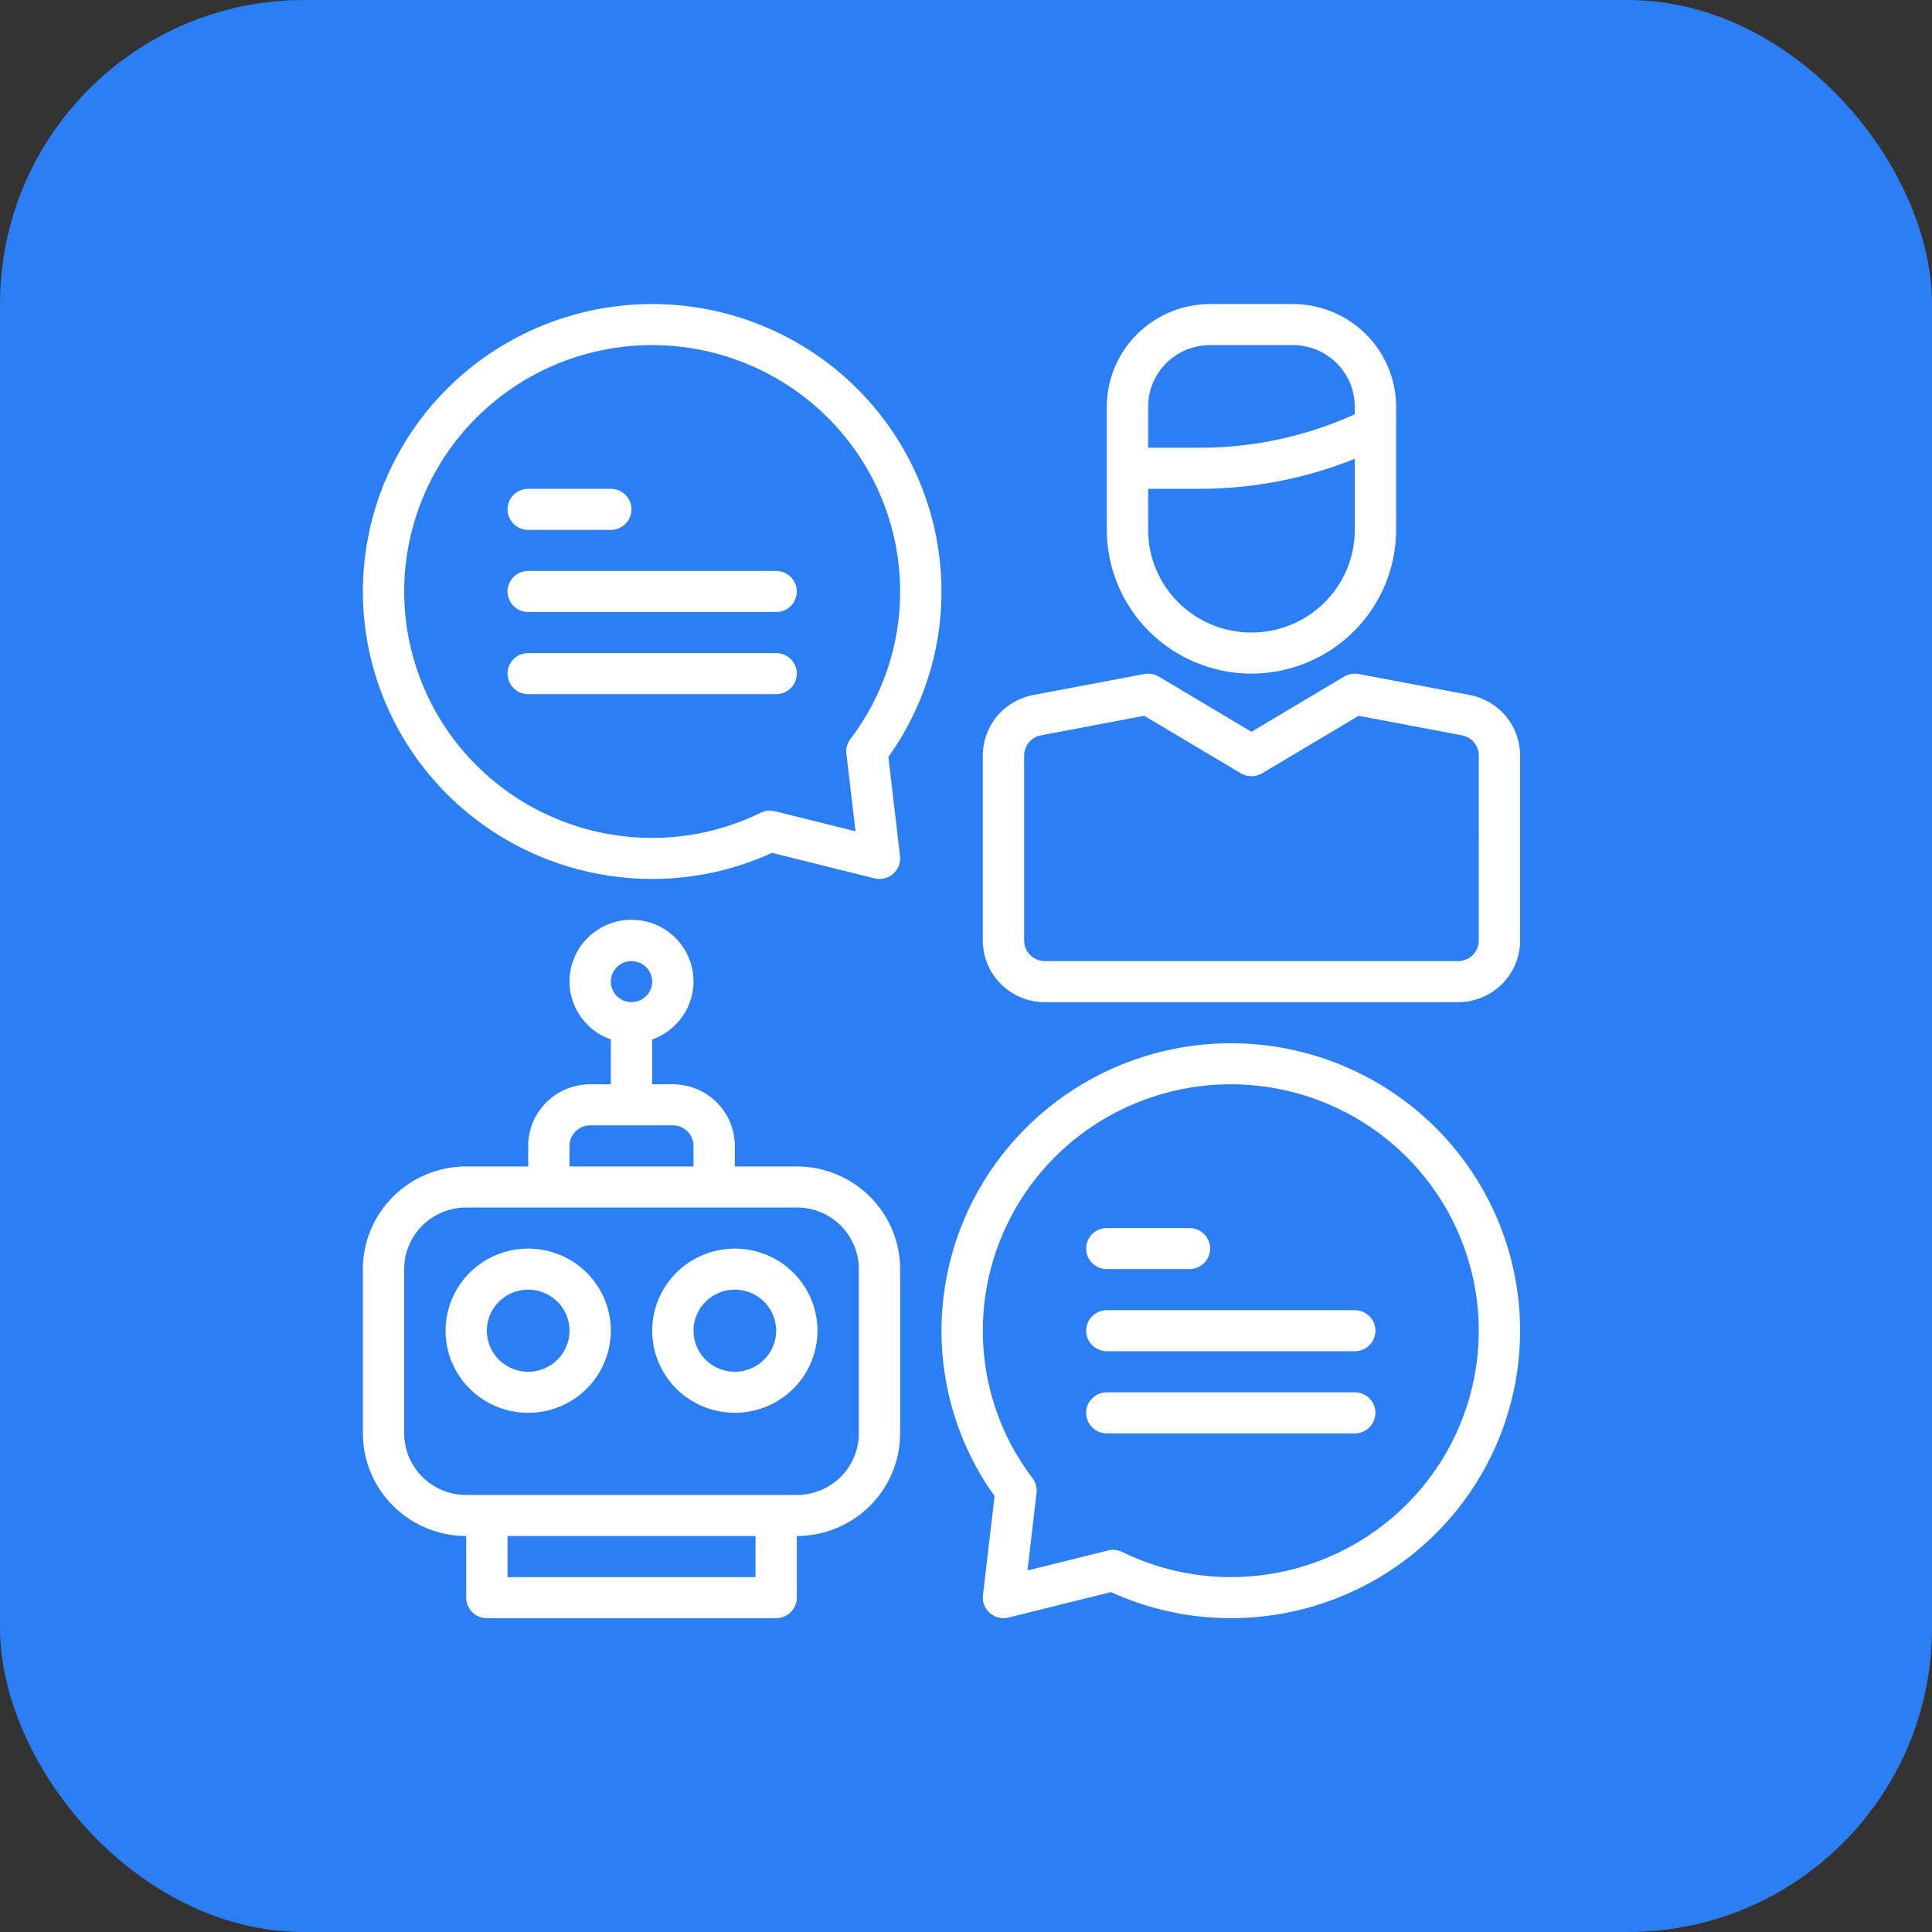 <?xml version="1.0" encoding="UTF-8"?> <svg xmlns="http://www.w3.org/2000/svg" width="197" height="197" viewBox="0 0 197 197" fill="none"><rect x="0" y="0" width="197" height="197" fill="#333333" stroke="none"/> <rect width="197" height="197" rx="31" fill="#2C7EF4"></rect> <path d="M149.863 70.867L138.537 68.725C138.03 68.63 137.505 68.723 137.062 68.987L127.607 74.621L118.157 68.987C117.714 68.723 117.189 68.63 116.682 68.725L105.358 70.867C103.912 71.14 102.606 71.905 101.667 73.032C100.728 74.158 100.215 75.575 100.214 77.037V95.906C100.214 97.572 100.88 99.17 102.066 100.348C103.251 101.526 104.859 102.187 106.536 102.187H148.679C150.355 102.187 151.963 101.526 153.148 100.348C154.334 99.17 155 97.572 155 95.906V77.037C155 75.576 154.487 74.16 153.549 73.033C152.612 71.907 151.308 71.141 149.863 70.867ZM150.786 95.906C150.786 96.462 150.564 96.994 150.169 97.387C149.773 97.779 149.237 98 148.679 98H106.536C105.977 98 105.441 97.779 105.046 97.387C104.651 96.994 104.429 96.462 104.429 95.906V77.037C104.429 76.55 104.6 76.078 104.913 75.703C105.225 75.328 105.66 75.072 106.142 74.981L116.677 72.988L126.524 78.851C126.852 79.046 127.227 79.15 127.609 79.15C127.992 79.15 128.367 79.046 128.694 78.851L138.539 72.988L149.075 74.981C149.556 75.072 149.991 75.328 150.304 75.703C150.616 76.078 150.788 76.55 150.788 77.037L150.786 95.906Z" fill="white"></path> <path d="M127.607 68.688C131.518 68.683 135.267 67.138 138.032 64.39C140.797 61.642 142.353 57.917 142.357 54.031V41.469C142.354 38.693 141.243 36.032 139.268 34.07C137.293 32.107 134.615 31.003 131.821 31H123.393C120.6 31.003 117.922 32.107 115.947 34.07C113.972 36.032 112.86 38.693 112.857 41.469V54.031C112.862 57.917 114.417 61.642 117.182 64.39C119.947 67.138 123.697 68.683 127.607 68.688ZM117.071 41.469C117.071 39.803 117.737 38.205 118.923 37.027C120.108 35.849 121.716 35.188 123.393 35.188H131.821C133.498 35.188 135.106 35.849 136.291 37.027C137.477 38.205 138.143 39.803 138.143 41.469V42.243C133.2 44.486 127.832 45.65 122.398 45.656H117.071V41.469ZM117.071 49.844H122.398C127.795 49.832 133.14 48.793 138.143 46.783V54.031C138.143 56.808 137.033 59.471 135.057 61.434C133.081 63.397 130.401 64.5 127.607 64.5C124.813 64.5 122.133 63.397 120.157 61.434C118.181 59.471 117.071 56.808 117.071 54.031V49.844ZM125.5 106.375C117.679 106.383 110.18 109.474 104.65 114.97C99.119 120.465 96.008 127.916 96 135.688C95.991 141.735 97.884 147.634 101.413 152.561L100.229 162.663C100.19 163 100.233 163.341 100.355 163.657C100.477 163.973 100.675 164.255 100.931 164.479C101.187 164.703 101.494 164.861 101.826 164.941C102.157 165.021 102.503 165.019 102.833 164.937L113.279 162.339C117.11 164.095 121.28 165.003 125.5 165C133.324 165 140.827 161.912 146.36 156.415C151.892 150.917 155 143.462 155 135.688C155 127.913 151.892 120.458 146.36 114.96C140.827 109.463 133.324 106.375 125.5 106.375ZM125.5 160.813C121.658 160.813 117.867 159.934 114.423 158.243C113.976 158.027 113.467 157.975 112.986 158.095L104.768 160.138L105.693 152.228C105.755 151.696 105.608 151.16 105.284 150.731C101.988 146.4 100.208 141.117 100.214 135.688C100.214 130.718 101.697 125.861 104.476 121.729C107.254 117.597 111.203 114.377 115.824 112.475C120.444 110.573 125.528 110.076 130.433 111.045C135.338 112.015 139.843 114.408 143.38 117.921C146.916 121.435 149.324 125.912 150.3 130.786C151.276 135.66 150.775 140.711 148.861 145.302C146.947 149.893 143.706 153.817 139.548 156.578C135.39 159.339 130.501 160.813 125.5 160.813Z" fill="white"></path> <path d="M112.857 129.406H121.286C121.845 129.406 122.381 129.186 122.776 128.793C123.171 128.4 123.393 127.868 123.393 127.313C123.393 126.757 123.171 126.225 122.776 125.832C122.381 125.439 121.845 125.219 121.286 125.219H112.857C112.298 125.219 111.762 125.439 111.367 125.832C110.972 126.225 110.75 126.757 110.75 127.313C110.75 127.868 110.972 128.4 111.367 128.793C111.762 129.186 112.298 129.406 112.857 129.406ZM138.143 133.594H112.857C112.298 133.594 111.762 133.814 111.367 134.207C110.972 134.6 110.75 135.132 110.75 135.688C110.75 136.243 110.972 136.775 111.367 137.168C111.762 137.561 112.298 137.781 112.857 137.781H138.143C138.702 137.781 139.238 137.561 139.633 137.168C140.028 136.775 140.25 136.243 140.25 135.688C140.25 135.132 140.028 134.6 139.633 134.207C139.238 133.814 138.702 133.594 138.143 133.594ZM138.143 141.969H112.857C112.298 141.969 111.762 142.189 111.367 142.582C110.972 142.975 110.75 143.507 110.75 144.063C110.75 144.618 110.972 145.15 111.367 145.543C111.762 145.936 112.298 146.156 112.857 146.156H138.143C138.702 146.156 139.238 145.936 139.633 145.543C140.028 145.15 140.25 144.618 140.25 144.063C140.25 143.507 140.028 142.975 139.633 142.582C139.238 142.189 138.702 141.969 138.143 141.969ZM66.5 89.625C70.72 89.628 74.89 88.72 78.721 86.964L89.164 89.562C89.333 89.604 89.505 89.625 89.679 89.625C89.976 89.625 90.27 89.562 90.541 89.441C90.812 89.32 91.055 89.144 91.252 88.923C91.45 88.702 91.598 88.443 91.688 88.161C91.777 87.879 91.805 87.582 91.771 87.288L90.587 77.186C94.116 72.259 96.009 66.36 96 60.312C96 54.515 94.27 48.848 91.028 44.027C87.787 39.207 83.18 35.45 77.789 33.231C72.399 31.013 66.467 30.432 60.745 31.563C55.022 32.694 49.766 35.486 45.64 39.585C41.515 43.685 38.705 48.908 37.567 54.594C36.429 60.28 37.013 66.174 39.246 71.53C41.478 76.886 45.259 81.464 50.111 84.685C54.962 87.906 60.666 89.625 66.5 89.625ZM66.5 35.188C73.204 35.195 79.631 37.844 84.372 42.554C89.112 47.265 91.778 53.651 91.786 60.312C91.792 65.743 90.011 71.027 86.714 75.358C86.39 75.787 86.243 76.323 86.305 76.855L87.232 84.763L79.014 82.72C78.533 82.6 78.024 82.652 77.577 82.868C74.132 84.559 70.342 85.438 66.5 85.438C59.794 85.438 53.362 82.79 48.62 78.079C43.878 73.367 41.214 66.976 41.214 60.312C41.214 53.649 43.878 47.258 48.62 42.547C53.362 37.835 59.794 35.188 66.5 35.188Z" fill="white"></path> <path d="M53.857 54.031H62.286C62.845 54.031 63.38 53.811 63.776 53.418C64.171 53.025 64.393 52.493 64.393 51.938C64.393 51.382 64.171 50.85 63.776 50.457C63.38 50.064 62.845 49.844 62.286 49.844H53.857C53.298 49.844 52.762 50.064 52.367 50.457C51.972 50.85 51.75 51.382 51.75 51.938C51.75 52.493 51.972 53.025 52.367 53.418C52.762 53.811 53.298 54.031 53.857 54.031ZM53.857 62.406H79.143C79.702 62.406 80.238 62.186 80.633 61.793C81.028 61.4 81.25 60.868 81.25 60.312C81.25 59.757 81.028 59.225 80.633 58.832C80.238 58.439 79.702 58.219 79.143 58.219H53.857C53.298 58.219 52.762 58.439 52.367 58.832C51.972 59.225 51.75 59.757 51.75 60.312C51.75 60.868 51.972 61.4 52.367 61.793C52.762 62.186 53.298 62.406 53.857 62.406ZM53.857 70.781H79.143C79.702 70.781 80.238 70.561 80.633 70.168C81.028 69.775 81.25 69.243 81.25 68.688C81.25 68.132 81.028 67.6 80.633 67.207C80.238 66.814 79.702 66.594 79.143 66.594H53.857C53.298 66.594 52.762 66.814 52.367 67.207C51.972 67.6 51.75 68.132 51.75 68.688C51.75 69.243 51.972 69.775 52.367 70.168C52.762 70.561 53.298 70.781 53.857 70.781ZM81.25 118.938H74.929V116.844C74.929 115.178 74.263 113.58 73.077 112.402C71.892 111.224 70.284 110.563 68.607 110.563H66.5V105.99C67.906 105.496 69.091 104.524 69.845 103.246C70.6 101.968 70.875 100.466 70.623 99.006C70.371 97.545 69.608 96.22 68.467 95.265C67.327 94.31 65.884 93.787 64.393 93.787C62.902 93.787 61.459 94.31 60.318 95.265C59.178 96.22 58.415 97.545 58.163 99.006C57.91 100.466 58.186 101.968 58.94 103.246C59.695 104.524 60.88 105.496 62.286 105.99V110.563H60.179C58.502 110.563 56.894 111.224 55.709 112.402C54.523 113.58 53.857 115.178 53.857 116.844V118.938H47.536C44.742 118.941 42.065 120.045 40.09 122.007C38.114 123.97 37.003 126.631 37 129.406V146.156C37.003 148.932 38.114 151.593 40.09 153.555C42.065 155.518 44.742 156.622 47.536 156.625V162.906C47.536 163.462 47.758 163.994 48.153 164.387C48.548 164.779 49.084 165 49.643 165H79.143C79.702 165 80.238 164.779 80.633 164.387C81.028 163.994 81.25 163.462 81.25 162.906V156.625C84.043 156.622 86.721 155.518 88.696 153.555C90.671 151.593 91.782 148.932 91.786 146.156V129.406C91.782 126.631 90.671 123.97 88.696 122.007C86.721 120.045 84.043 118.941 81.25 118.938ZM64.393 98C64.81 98 65.217 98.123 65.564 98.353C65.91 98.583 66.18 98.91 66.34 99.293C66.499 99.675 66.541 100.096 66.46 100.502C66.378 100.908 66.177 101.281 65.883 101.574C65.588 101.867 65.213 102.066 64.804 102.147C64.395 102.228 63.971 102.187 63.587 102.028C63.202 101.87 62.872 101.601 62.641 101.257C62.409 100.913 62.286 100.508 62.286 100.094C62.286 99.538 62.508 99.006 62.903 98.613C63.298 98.221 63.834 98 64.393 98ZM58.071 116.844C58.071 116.288 58.293 115.756 58.689 115.363C59.084 114.971 59.62 114.75 60.179 114.75H68.607C69.166 114.75 69.702 114.971 70.097 115.363C70.492 115.756 70.714 116.288 70.714 116.844V118.938H58.071V116.844ZM77.036 160.813H51.75V156.625H77.036V160.813ZM87.571 146.156C87.571 147.822 86.905 149.42 85.72 150.598C84.534 151.776 82.927 152.438 81.25 152.438H47.536C45.859 152.438 44.251 151.776 43.066 150.598C41.88 149.42 41.214 147.822 41.214 146.156V129.406C41.214 127.74 41.88 126.143 43.066 124.965C44.251 123.787 45.859 123.125 47.536 123.125H81.25C82.927 123.125 84.534 123.787 85.72 124.965C86.905 126.143 87.571 127.74 87.571 129.406V146.156Z" fill="white"></path> <path d="M53.857 127.313C52.19 127.313 50.561 127.804 49.175 128.724C47.788 129.644 46.708 130.952 46.07 132.483C45.432 134.013 45.265 135.697 45.59 137.321C45.916 138.946 46.718 140.438 47.897 141.61C49.076 142.781 50.578 143.578 52.213 143.902C53.848 144.225 55.542 144.059 57.083 143.425C58.623 142.791 59.939 141.718 60.865 140.34C61.791 138.963 62.286 137.344 62.286 135.688C62.286 133.466 61.398 131.336 59.817 129.765C58.236 128.195 56.093 127.313 53.857 127.313ZM53.857 139.875C53.024 139.875 52.209 139.629 51.516 139.169C50.823 138.709 50.283 138.055 49.964 137.29C49.645 136.525 49.561 135.683 49.724 134.871C49.886 134.058 50.288 133.312 50.877 132.726C51.467 132.141 52.218 131.742 53.035 131.58C53.852 131.419 54.7 131.502 55.47 131.819C56.24 132.136 56.898 132.672 57.361 133.361C57.824 134.05 58.071 134.859 58.071 135.688C58.071 136.798 57.627 137.863 56.837 138.649C56.047 139.434 54.975 139.875 53.857 139.875ZM74.929 127.313C73.262 127.313 71.632 127.804 70.246 128.724C68.86 129.644 67.779 130.952 67.142 132.483C66.504 134.013 66.337 135.697 66.662 137.321C66.987 138.946 67.79 140.438 68.969 141.61C70.147 142.781 71.649 143.578 73.284 143.902C74.919 144.225 76.614 144.059 78.154 143.425C79.694 142.791 81.01 141.718 81.937 140.34C82.863 138.963 83.357 137.344 83.357 135.688C83.357 133.466 82.469 131.336 80.888 129.765C79.308 128.195 77.164 127.313 74.929 127.313ZM74.929 139.875C74.095 139.875 73.28 139.629 72.587 139.169C71.894 138.709 71.354 138.055 71.035 137.29C70.716 136.525 70.633 135.683 70.795 134.871C70.958 134.058 71.359 133.312 71.949 132.726C72.538 132.141 73.289 131.742 74.106 131.58C74.924 131.419 75.771 131.502 76.541 131.819C77.311 132.136 77.97 132.672 78.433 133.361C78.896 134.05 79.143 134.859 79.143 135.688C79.143 136.798 78.699 137.863 77.909 138.649C77.118 139.434 76.046 139.875 74.929 139.875Z" fill="white"></path> </svg> 